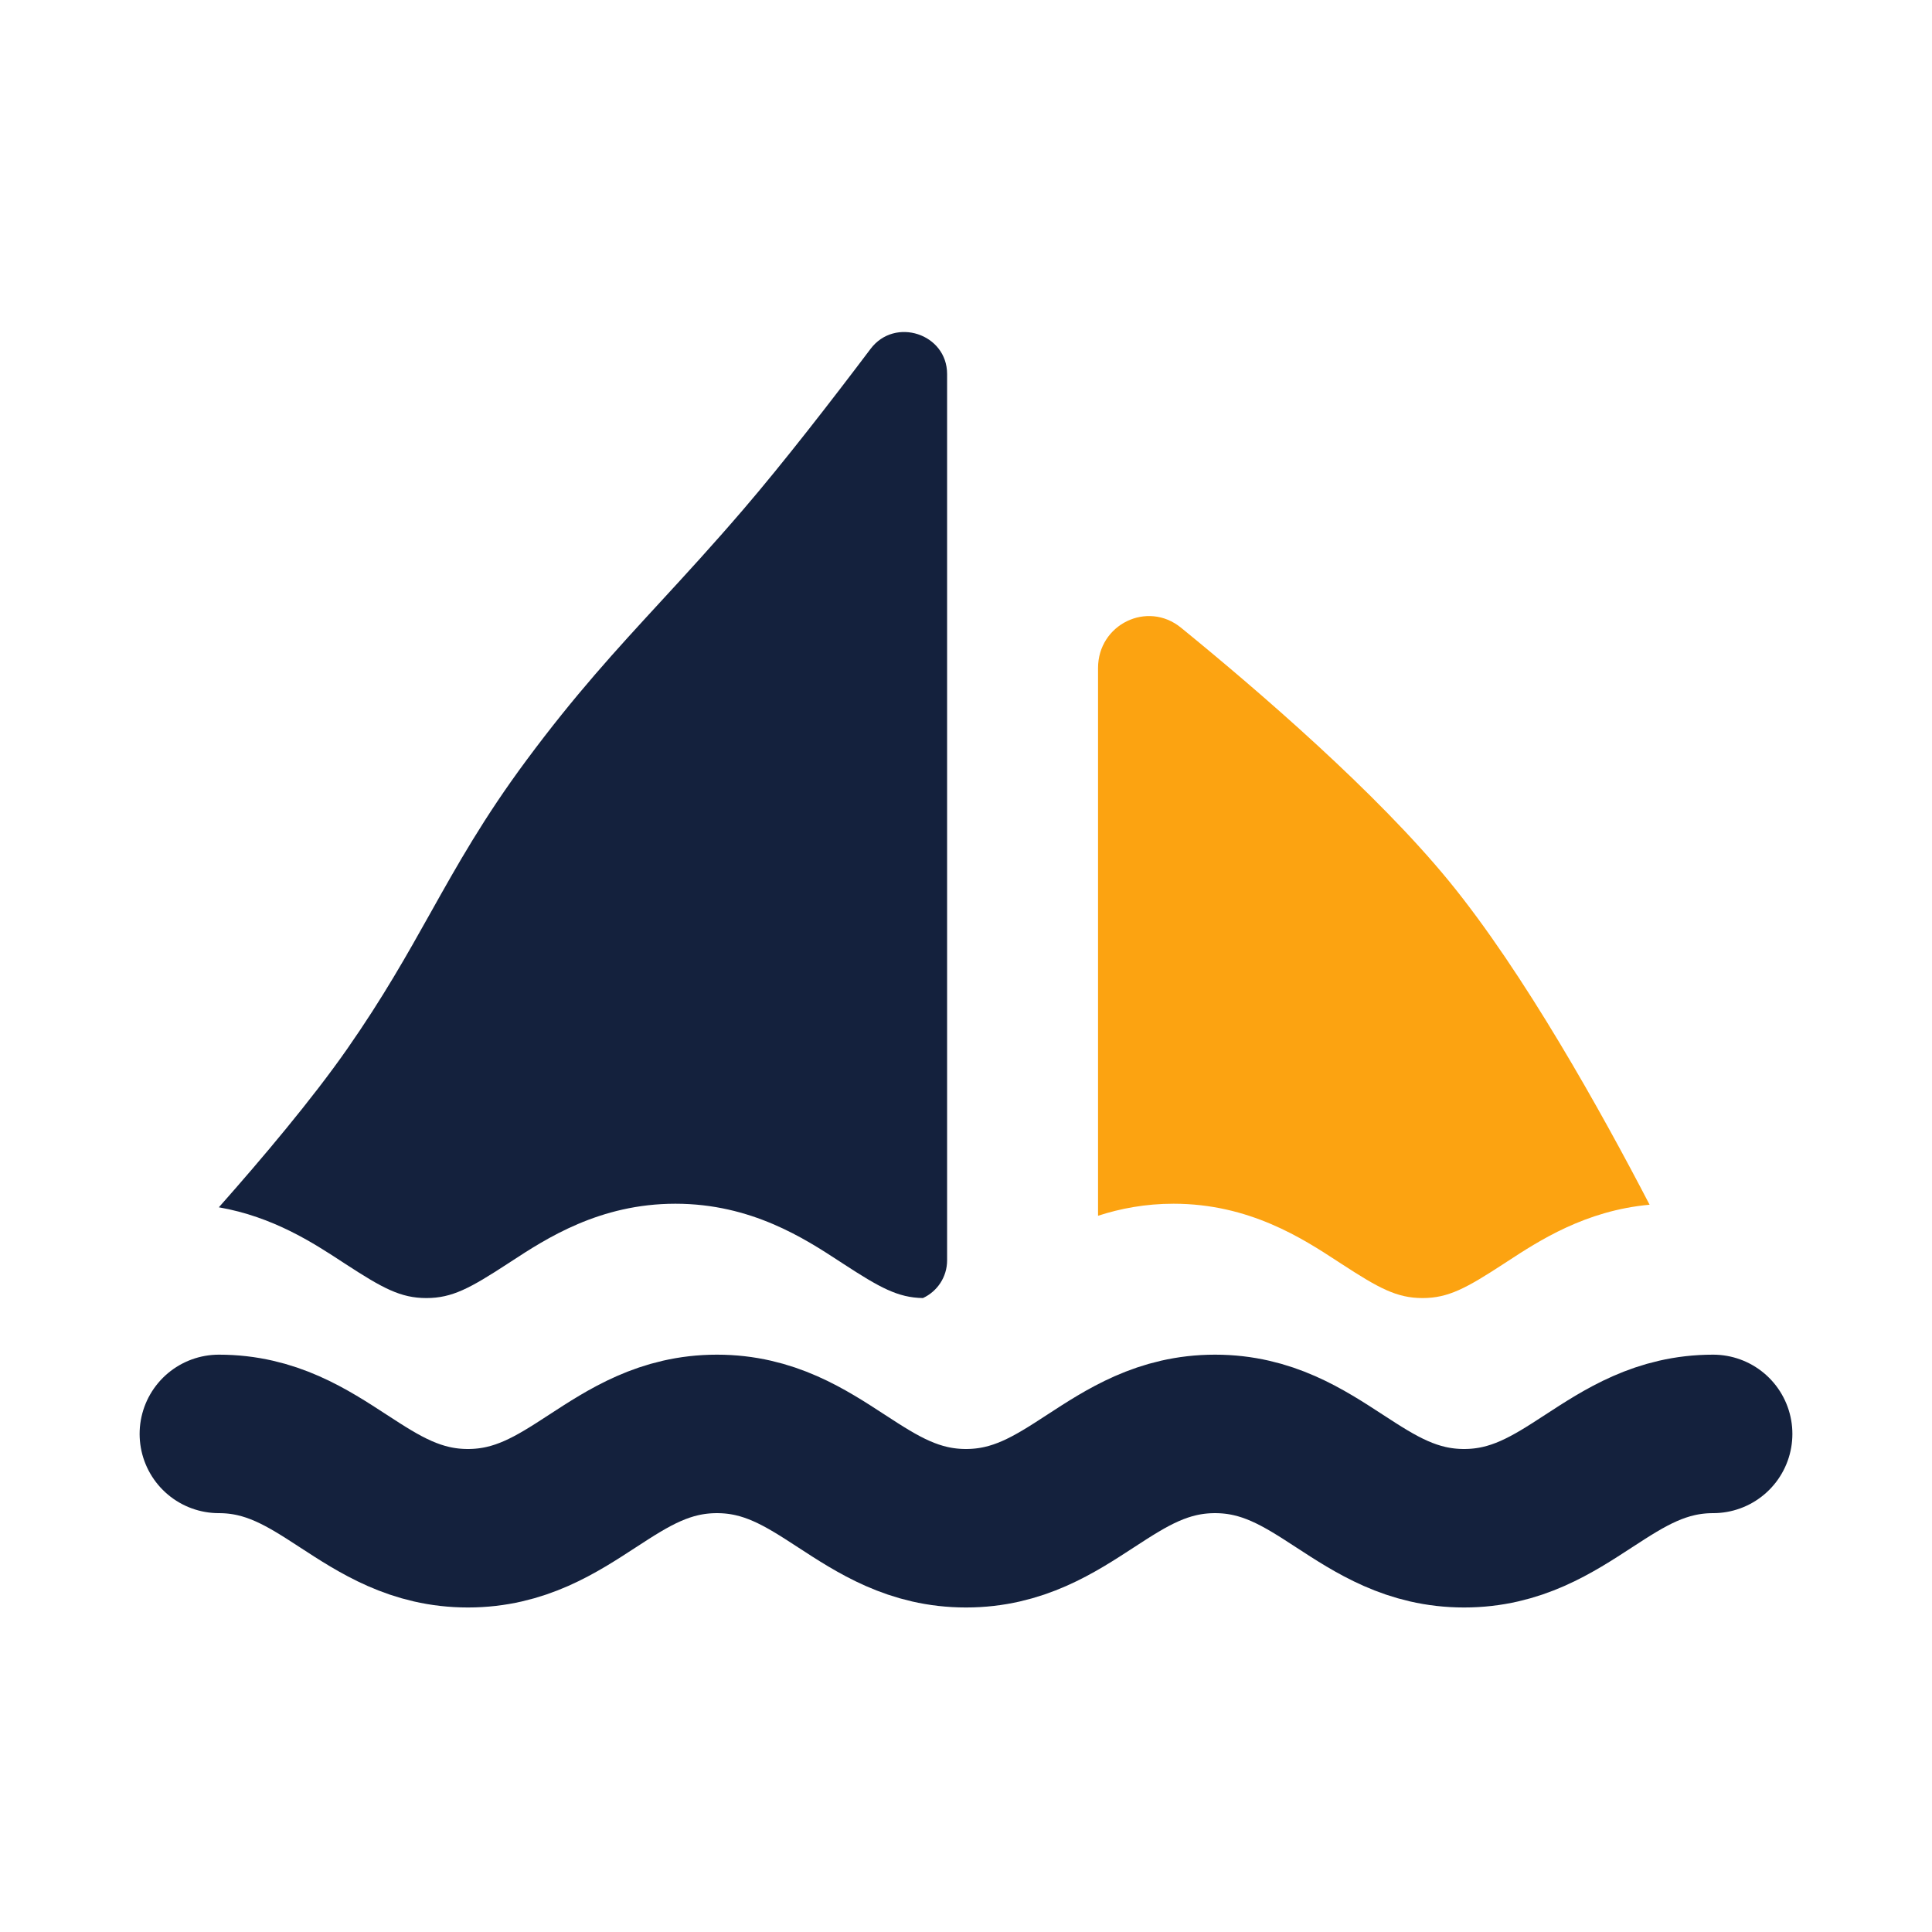 <svg width="512" height="512" viewBox="0 0 512 512" fill="none" xmlns="http://www.w3.org/2000/svg">
<path d="M454 380C426.376 380 415.624 405 388 405C360.376 405 349.624 380 322 380C294.376 380 283.624 405 256 405C228.376 405 217.624 380 190 380C162.376 380 151.624 405 124 405C96.376 405 85.624 380 58 380" stroke="#14213D" stroke-width="42" stroke-linecap="round"/>
<path fill-rule="evenodd" clip-rule="evenodd" d="M250.992 99.126C250.992 88.444 237.15 83.914 230.718 92.443C220.324 106.227 207.645 122.589 196.992 135C188.866 144.467 181.737 152.21 174.972 159.559C163.165 172.385 152.464 184.01 139.492 201.5C128.219 216.7 121.26 229.118 114.152 241.804C107.896 252.97 101.524 264.342 91.992 278C82.679 291.344 69.399 307.08 58 319.947C72.392 322.456 83.048 329.415 90.548 334.313C90.856 334.514 91.158 334.711 91.455 334.904C101.366 341.361 106.141 344 112.992 344C119.843 344 124.617 341.361 134.529 334.904C134.818 334.716 135.111 334.525 135.41 334.33L135.436 334.313C144.735 328.24 158.884 319 178.992 319C199.1 319 213.249 328.24 222.548 334.313C222.856 334.514 223.158 334.711 223.455 334.904C233.17 341.234 237.95 343.894 244.588 343.997C248.368 342.256 250.992 338.435 250.992 334V99.126Z" fill="#14213D"/>
<path fill-rule="evenodd" clip-rule="evenodd" d="M290.992 177.037C290.992 165.494 304.04 159.059 312.988 166.351C333.856 183.356 364.797 210.061 383.992 233.5C403.818 257.711 424.365 294.621 437.158 319.263C420.113 320.81 407.808 328.845 399.436 334.313L399.401 334.335C399.106 334.528 398.815 334.718 398.529 334.904C388.617 341.361 383.843 344 376.992 344C370.141 344 365.366 341.361 355.455 334.904C355.158 334.711 354.856 334.514 354.548 334.313C345.249 328.24 331.1 319 310.992 319C303.522 319 296.874 320.275 290.992 322.19V177.037Z" fill="#FCA311"/>
</svg>
